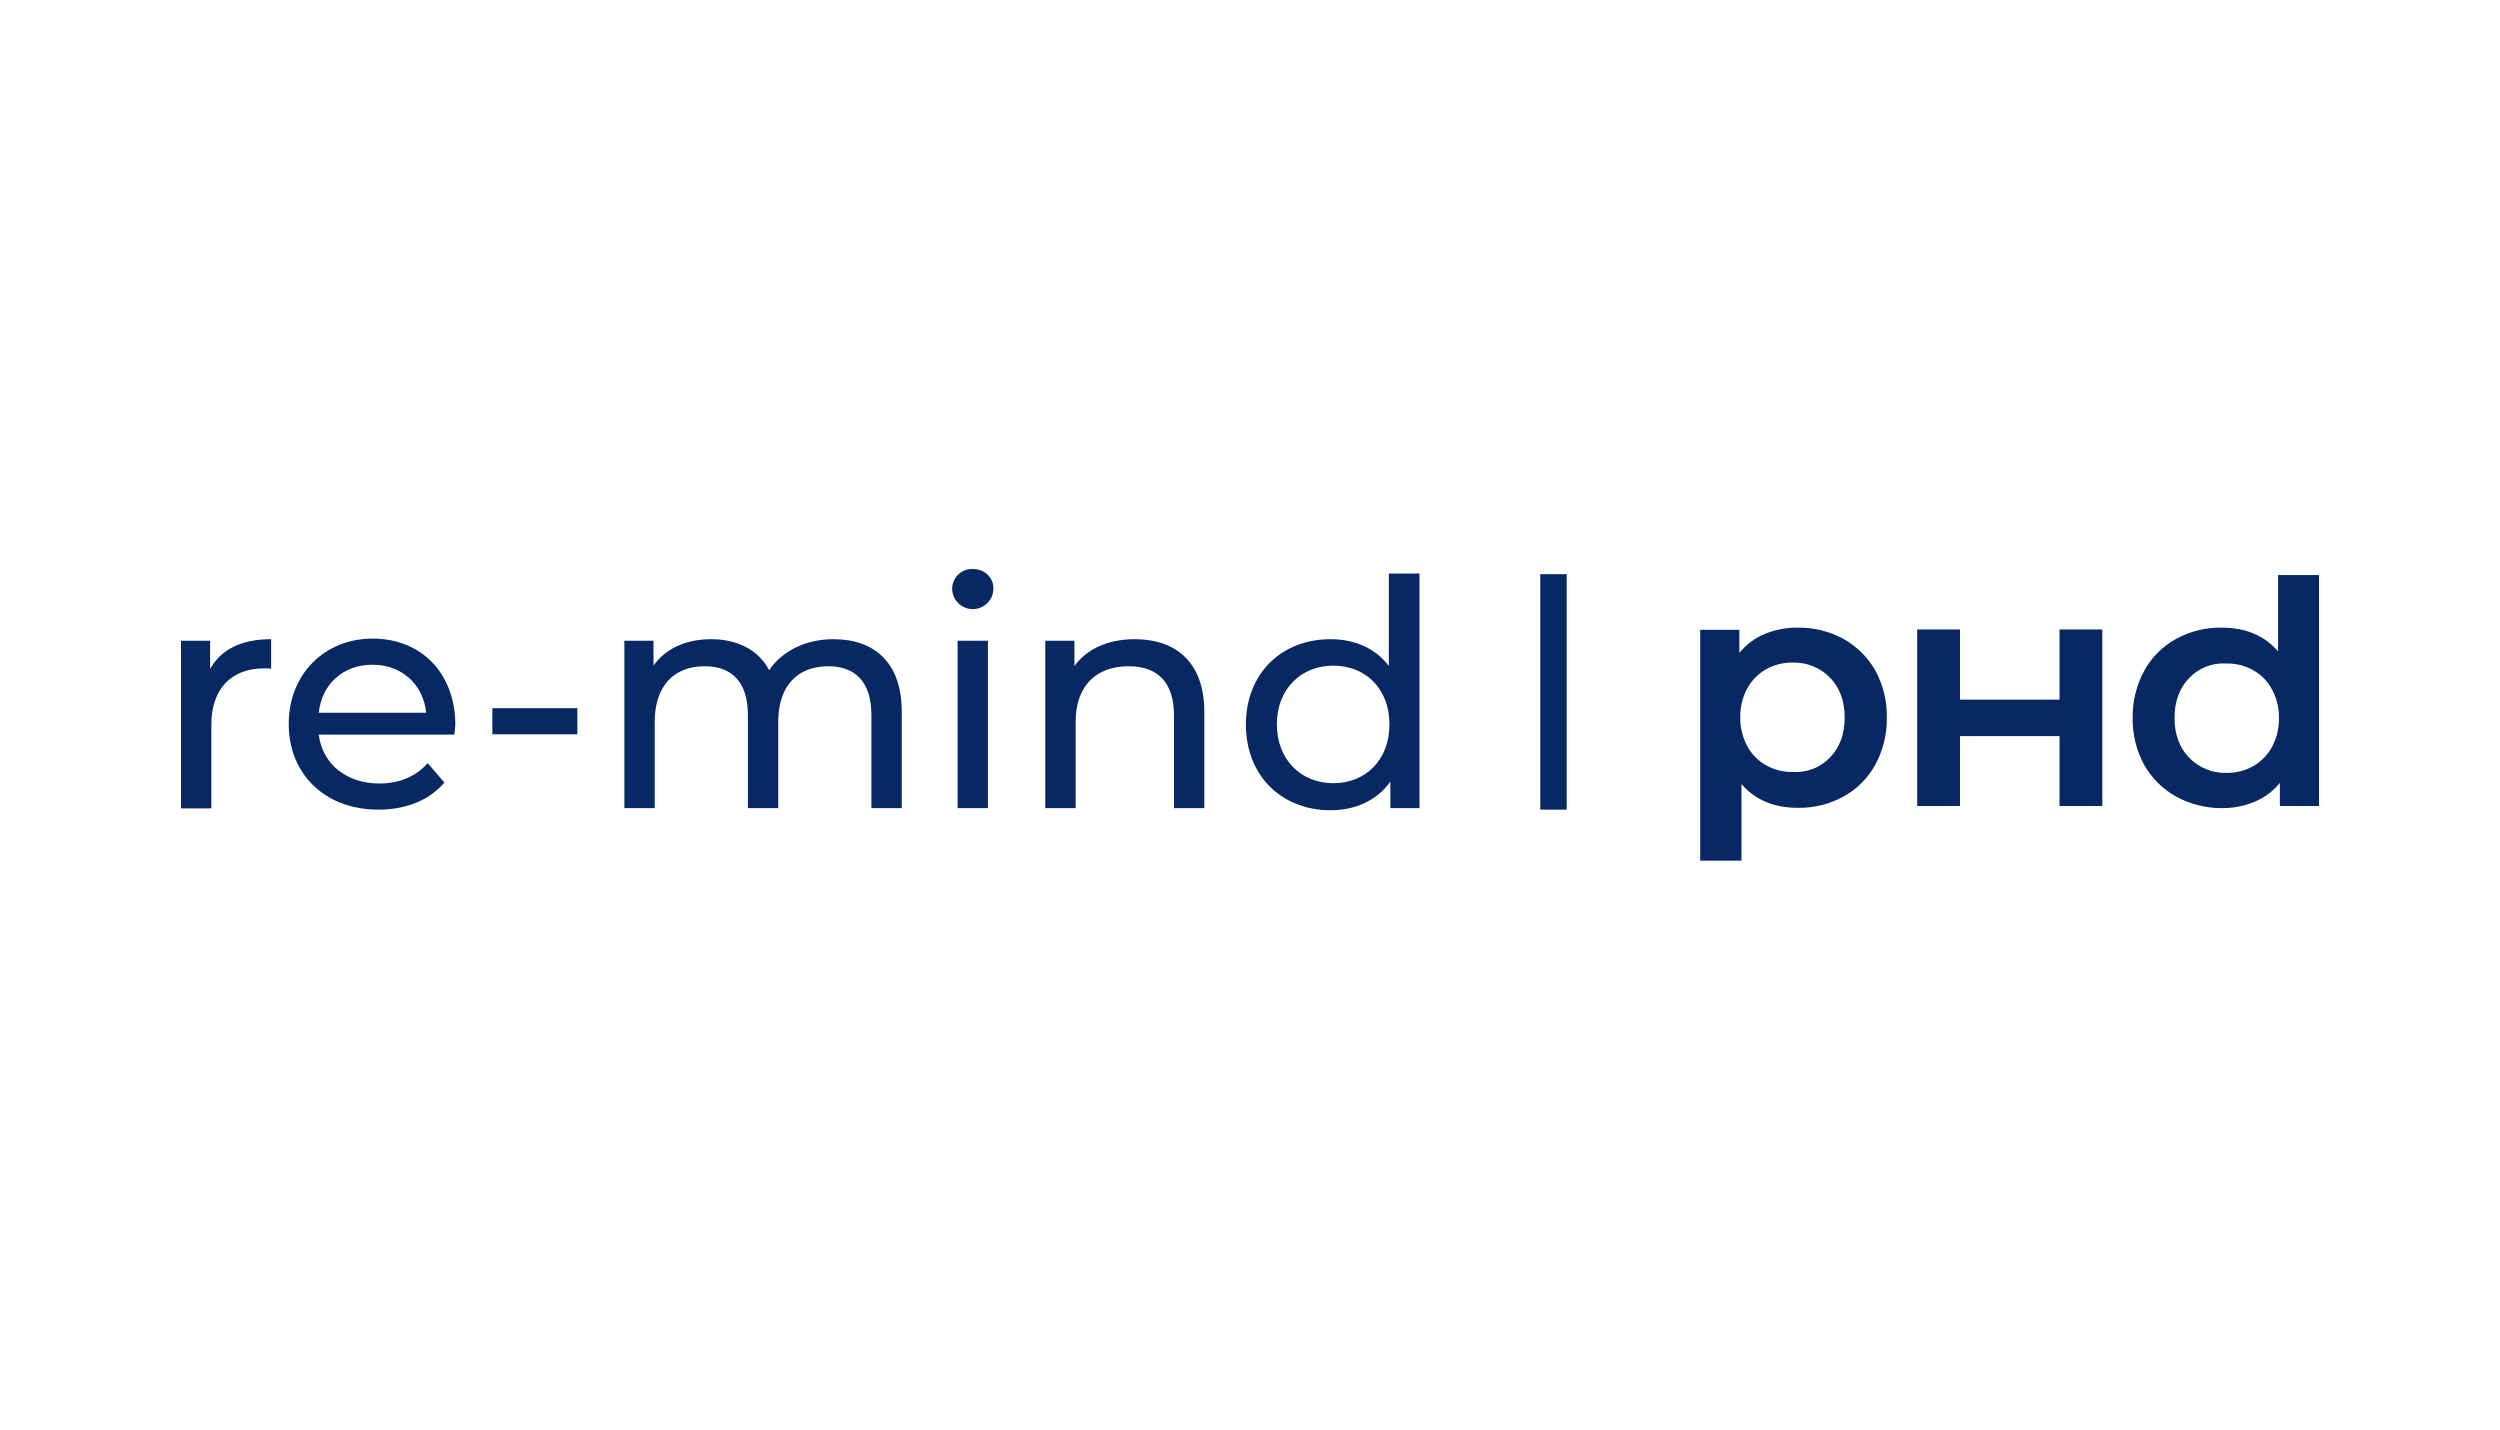 <?xml version="1.0" encoding="UTF-8"?> <svg xmlns="http://www.w3.org/2000/svg" width="1920" height="1098" viewBox="0 0 1920 1098" fill="none"><g clip-path="url(#clip0_398_39)"><path d="M1203.21 440.967V621.8H1182.93V440.967H1203.21Z" fill="#082863"></path><path d="M208.223 490.9V513.533C206.442 513.344 204.652 513.266 202.862 513.3C177.923 513.3 162.307 528.7 162.307 556.7V620.867H139V492.067H161.375V513.767C169.766 498.6 185.615 490.9 208.223 490.9Z" fill="#082863"></path><path d="M348.999 564.167H244.815C247.612 586.8 266.025 601.733 291.43 601.733C306.347 601.733 319.166 596.6 328.488 586.1L341.307 601.033C329.654 614.567 311.94 621.8 290.731 621.8C249.244 621.8 221.741 594.267 221.741 556C221.741 517.733 249.244 490.433 286.302 490.433C323.361 490.433 349.698 517.033 349.698 556.7C349.465 559.033 349.232 561.833 348.999 564.167ZM244.815 547.367H327.323C324.992 525.667 308.677 510.5 286.069 510.5C263.461 510.5 247.146 525.433 244.815 547.367Z" fill="#082863"></path><path d="M378.133 543.867H443.394V563.933H378.133V543.867Z" fill="#082863"></path><path d="M692.549 546.667V620.633H669.241V549.233C669.241 524.033 657.121 511.667 636.145 511.667C612.838 511.667 597.688 526.367 597.688 554.367V620.633H574.381V549.233C574.381 524.033 562.261 511.667 541.284 511.667C517.977 511.667 502.827 526.367 502.827 554.367V620.633H479.52V492.067H501.895V511.2C510.985 498.133 526.834 490.9 546.179 490.9C565.524 490.9 582.305 498.6 590.696 514.7C600.485 500.233 618.431 490.9 640.107 490.9C671.339 490.9 692.549 508.633 692.549 546.667Z" fill="#082863"></path><path d="M731.239 452.167C731.256 450.12 731.683 448.098 732.495 446.22C733.306 444.342 734.485 442.646 735.963 441.232C737.441 439.818 739.186 438.715 741.097 437.988C743.008 437.261 745.045 436.925 747.088 437C756.178 437 762.937 443.533 762.937 451.7C762.999 455.908 761.388 459.968 758.459 462.988C755.531 466.007 751.524 467.738 747.321 467.8C743.117 467.862 739.062 466.25 736.046 463.318C733.03 460.386 731.301 456.375 731.239 452.167ZM735.434 492.067H758.741V620.633H735.434V492.067Z" fill="#082863"></path><path d="M924.922 546.667V620.633H901.615V549.233C901.615 524.033 889.029 511.667 866.887 511.667C842.181 511.667 826.099 526.367 826.099 554.367V620.633H802.792V492.067H825.167V511.433C834.723 498.367 851.038 490.9 871.549 490.9C903.013 490.9 924.922 508.633 924.922 546.667Z" fill="#082863"></path><path d="M1090.17 440.5V620.633H1067.8V600.333C1057.31 614.8 1040.99 622.267 1021.88 622.267C984.356 622.267 956.854 595.9 956.854 556.467C956.854 517.033 984.356 490.9 1021.88 490.9C1040.06 490.9 1056.14 497.667 1066.63 511.433V440.5H1090.17ZM1067.1 556.233C1067.1 528.7 1048.45 511.2 1023.98 511.2C999.506 511.2 980.627 528.933 980.627 556.233C980.627 583.533 999.273 601.5 1023.98 601.5C1048.68 601.5 1067.1 583.767 1067.1 556.233Z" fill="#082863"></path><path d="M1614.59 483.433V619H1581.72V565.333H1505.27V619H1472.41V483.433H1505.27V537.333H1581.72V483.433H1614.59Z" fill="#082863"></path><path d="M1415.77 490.667C1425.98 496.377 1434.45 504.767 1440.25 514.933C1446.28 526.017 1449.33 538.48 1449.1 551.1C1449.3 563.717 1446.25 576.173 1440.25 587.267C1434.59 597.6 1426.1 606.1 1415.77 611.767C1405 617.672 1392.86 620.649 1380.58 620.4C1362.4 620.4 1347.95 614.333 1337.46 602.2V661H1305.76V483.667H1335.83V501.4C1341 495.062 1347.64 490.094 1355.18 486.933C1363.22 483.589 1371.87 481.922 1380.58 482.033C1392.86 481.813 1404.99 484.788 1415.77 490.667ZM1405.52 581.667C1412.98 573.967 1416.71 563.7 1416.71 551.1C1416.71 538.5 1412.98 528.233 1405.52 520.533C1401.81 516.699 1397.35 513.681 1392.41 511.672C1387.48 509.663 1382.18 508.708 1376.85 508.867C1369.68 508.736 1362.6 510.507 1356.34 514C1350.26 517.476 1345.26 522.563 1341.89 528.7C1338.24 535.508 1336.39 543.14 1336.53 550.867C1336.39 558.593 1338.24 566.225 1341.89 573.033C1345.2 579.22 1350.21 584.323 1356.34 587.733C1362.59 591.254 1369.68 593.027 1376.85 592.867C1382.16 593.217 1387.48 592.395 1392.43 590.46C1397.38 588.524 1401.85 585.522 1405.52 581.667Z" fill="#082863"></path><path d="M1671.22 611.767C1661.01 606.056 1652.55 597.666 1646.75 587.5C1640.72 576.416 1637.67 563.954 1637.89 551.333C1637.69 538.717 1640.74 526.261 1646.75 515.167C1652.41 504.834 1660.9 496.334 1671.22 490.667C1682 484.761 1694.13 481.785 1706.42 482.033C1724.6 482.033 1739.05 488.1 1749.54 500.233V441.667H1781V619H1750.93V601.267C1745.77 607.604 1739.12 612.573 1731.59 615.733C1723.54 619.078 1714.9 620.745 1706.18 620.633C1693.97 620.663 1681.95 617.613 1671.22 611.767ZM1681.24 520.767C1673.79 528.467 1670.06 538.733 1670.06 551.333C1670.06 563.933 1673.79 574.2 1681.24 581.9C1684.95 585.735 1689.41 588.753 1694.35 590.762C1699.29 592.771 1704.59 593.726 1709.91 593.567C1717.08 593.698 1724.16 591.927 1730.42 588.433C1736.5 584.957 1741.5 579.871 1744.87 573.733C1748.53 566.925 1750.37 559.293 1750.23 551.567C1750.37 543.84 1748.53 536.208 1744.87 529.4C1741.57 523.213 1736.55 518.11 1730.42 514.7C1724.17 511.179 1717.09 509.406 1709.91 509.567C1704.61 509.217 1699.29 510.039 1694.33 511.974C1689.38 513.909 1684.91 516.911 1681.24 520.767Z" fill="#082863"></path></g><defs><clipPath id="clip0_398_39"><rect width="1642" height="224" fill="white" transform="translate(139 437)"></rect></clipPath></defs></svg> 